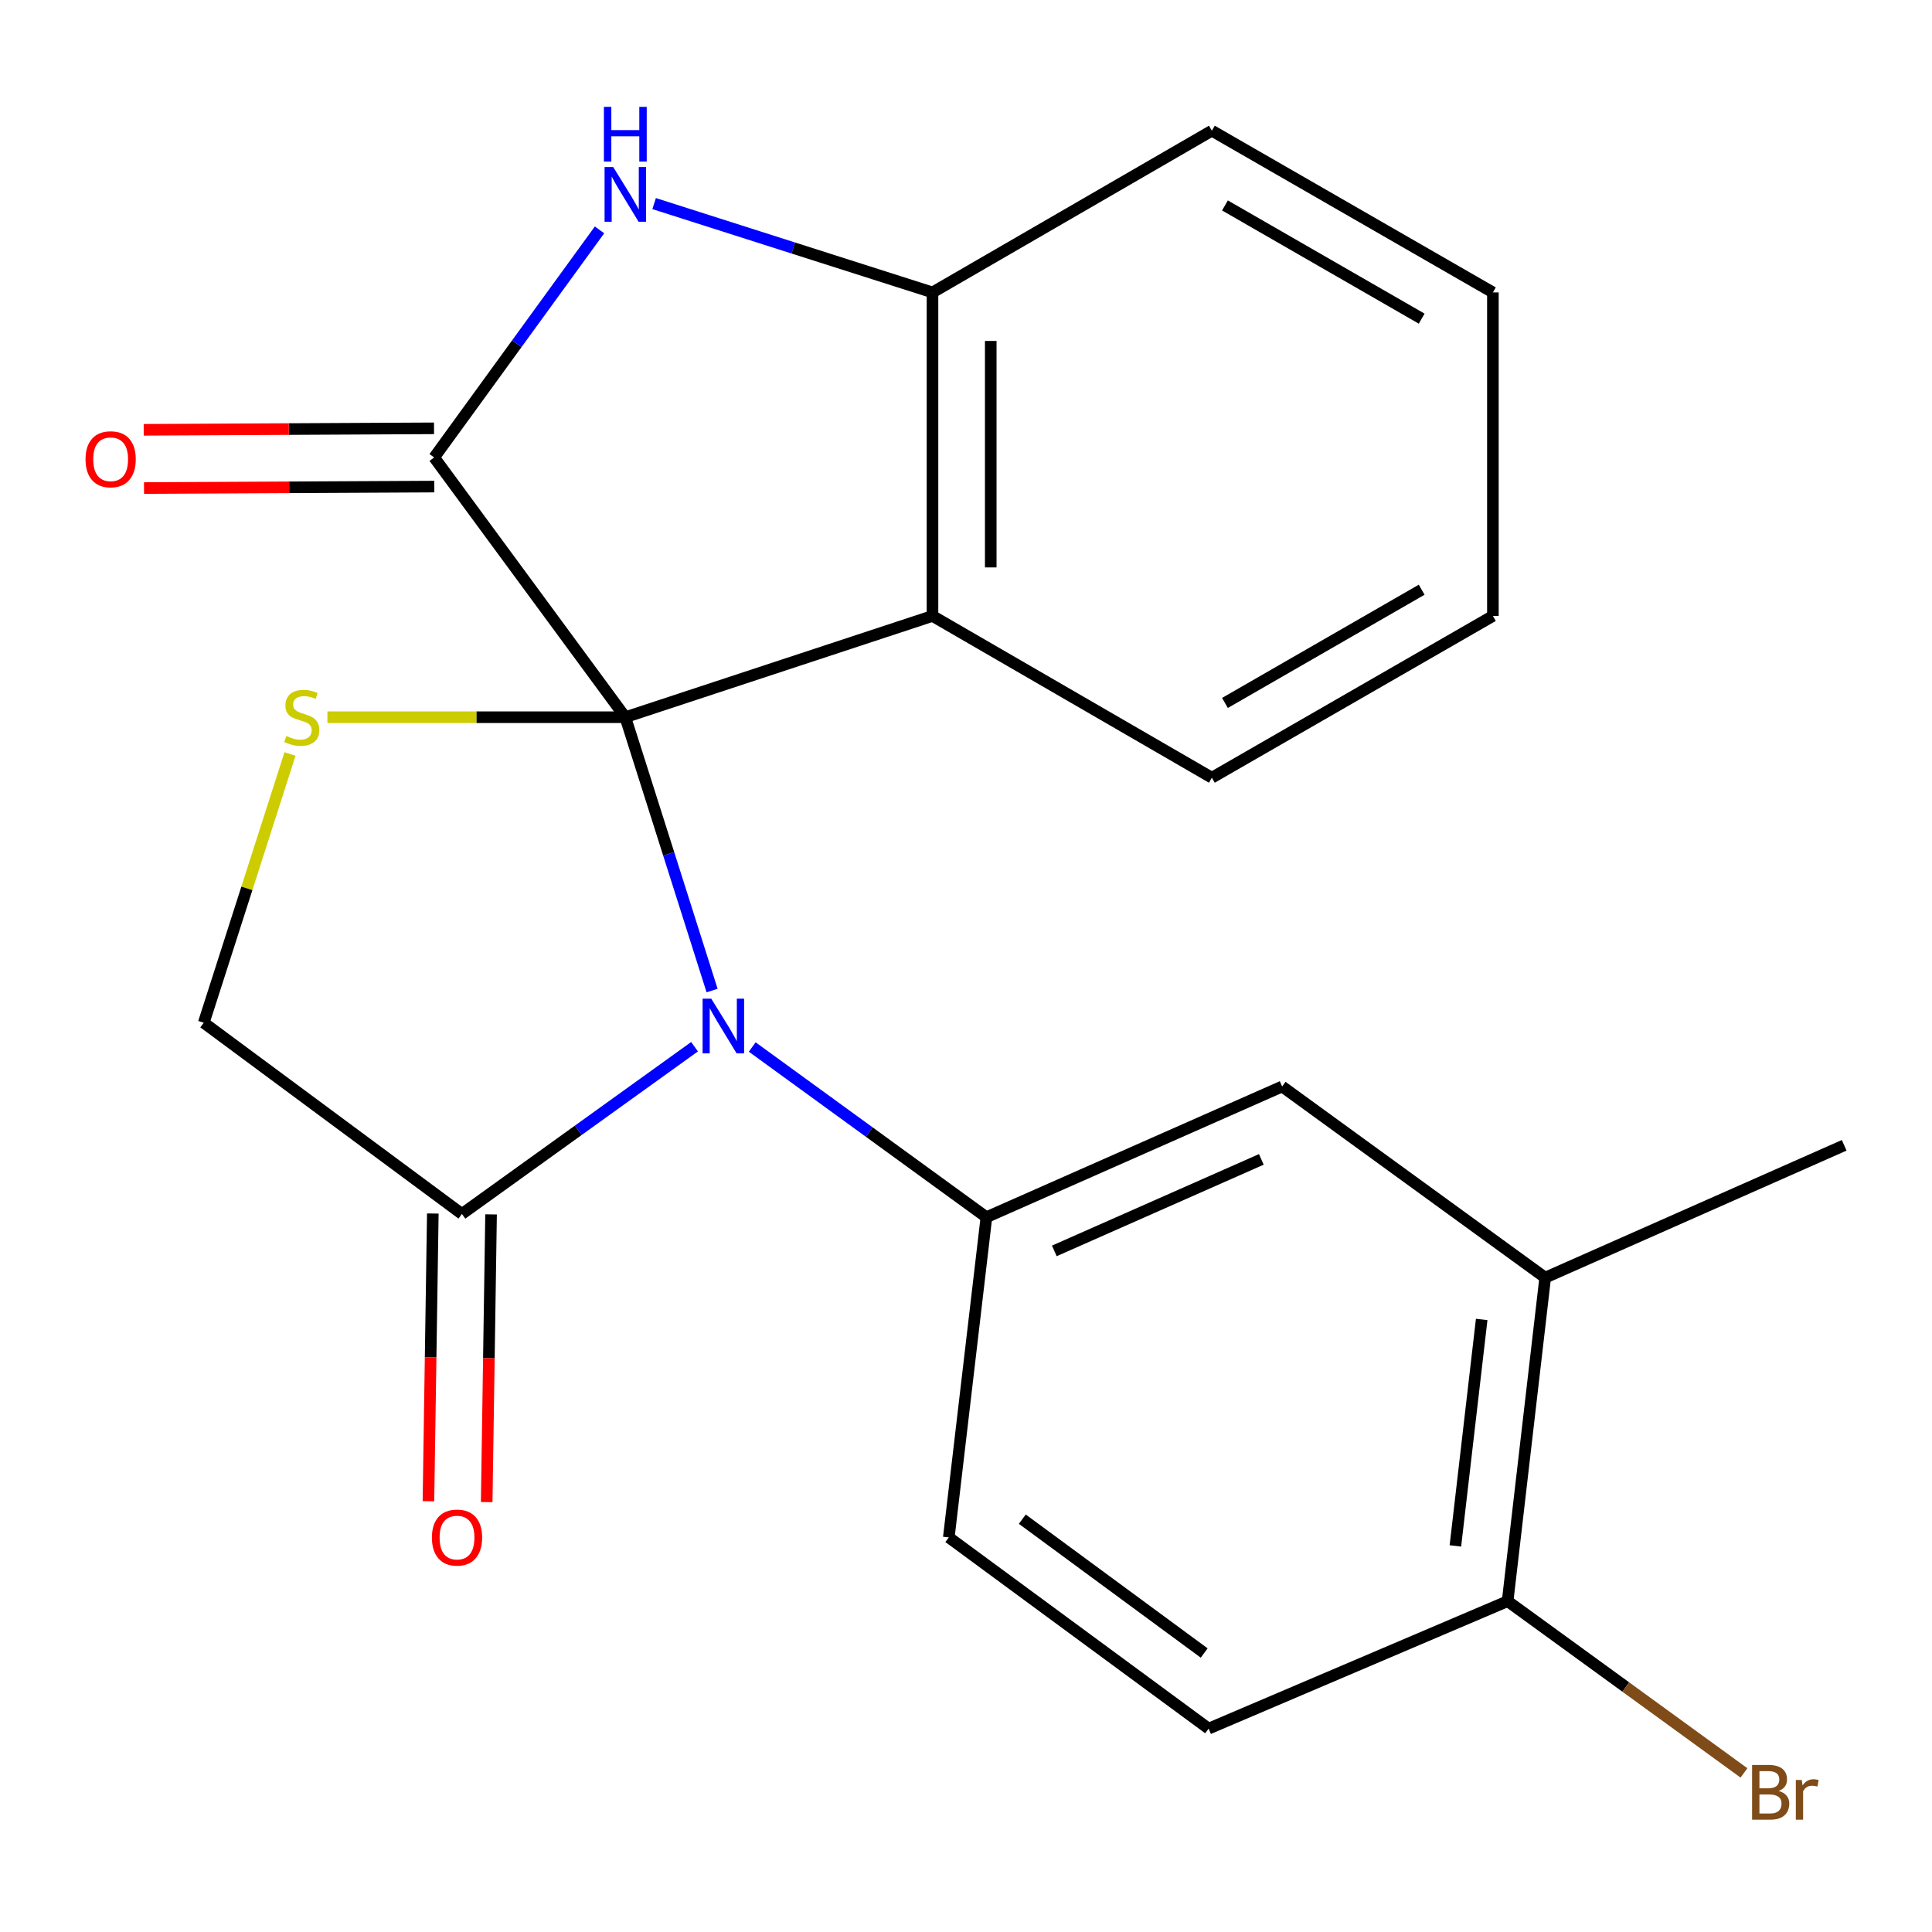 <?xml version='1.0' encoding='iso-8859-1'?>
<svg version='1.1' baseProfile='full'
              xmlns='http://www.w3.org/2000/svg'
                      xmlns:rdkit='http://www.rdkit.org/xml'
                      xmlns:xlink='http://www.w3.org/1999/xlink'
                  xml:space='preserve'
width='1000px' height='1000px' viewBox='0 0 1000 1000'>
<!-- END OF HEADER -->
<rect style='opacity:1.0;fill:#FFFFFF;stroke:none' width='1000' height='1000' x='0' y='0'> </rect>
<path class='bond-0' d='M 323.662,371.229 L 346.12,441.969' style='fill:none;fill-rule:evenodd;stroke:#000000;stroke-width:6px;stroke-linecap:butt;stroke-linejoin:miter;stroke-opacity:1' />
<path class='bond-0' d='M 346.12,441.969 L 368.578,512.708' style='fill:none;fill-rule:evenodd;stroke:#0000FF;stroke-width:6px;stroke-linecap:butt;stroke-linejoin:miter;stroke-opacity:1' />
<path class='bond-1' d='M 323.662,371.229 L 224.725,236.777' style='fill:none;fill-rule:evenodd;stroke:#000000;stroke-width:6px;stroke-linecap:butt;stroke-linejoin:miter;stroke-opacity:1' />
<path class='bond-2' d='M 323.662,371.229 L 482.656,318.812' style='fill:none;fill-rule:evenodd;stroke:#000000;stroke-width:6px;stroke-linecap:butt;stroke-linejoin:miter;stroke-opacity:1' />
<path class='bond-4' d='M 323.662,371.229 L 246.569,371.229' style='fill:none;fill-rule:evenodd;stroke:#000000;stroke-width:6px;stroke-linecap:butt;stroke-linejoin:miter;stroke-opacity:1' />
<path class='bond-4' d='M 246.569,371.229 L 169.475,371.229' style='fill:none;fill-rule:evenodd;stroke:#CCCC00;stroke-width:6px;stroke-linecap:butt;stroke-linejoin:miter;stroke-opacity:1' />
<path class='bond-5' d='M 389.353,541.926 L 449.959,585.979' style='fill:none;fill-rule:evenodd;stroke:#0000FF;stroke-width:6px;stroke-linecap:butt;stroke-linejoin:miter;stroke-opacity:1' />
<path class='bond-5' d='M 449.959,585.979 L 510.565,630.032' style='fill:none;fill-rule:evenodd;stroke:#000000;stroke-width:6px;stroke-linecap:butt;stroke-linejoin:miter;stroke-opacity:1' />
<path class='bond-6' d='M 359.498,541.777 L 299.298,585.059' style='fill:none;fill-rule:evenodd;stroke:#0000FF;stroke-width:6px;stroke-linecap:butt;stroke-linejoin:miter;stroke-opacity:1' />
<path class='bond-6' d='M 299.298,585.059 L 239.098,628.34' style='fill:none;fill-rule:evenodd;stroke:#000000;stroke-width:6px;stroke-linecap:butt;stroke-linejoin:miter;stroke-opacity:1' />
<path class='bond-3' d='M 224.725,236.777 L 267.52,177.88' style='fill:none;fill-rule:evenodd;stroke:#000000;stroke-width:6px;stroke-linecap:butt;stroke-linejoin:miter;stroke-opacity:1' />
<path class='bond-3' d='M 267.52,177.88 L 310.316,118.984' style='fill:none;fill-rule:evenodd;stroke:#0000FF;stroke-width:6px;stroke-linecap:butt;stroke-linejoin:miter;stroke-opacity:1' />
<path class='bond-11' d='M 224.648,221.7 L 149.514,222.083' style='fill:none;fill-rule:evenodd;stroke:#000000;stroke-width:6px;stroke-linecap:butt;stroke-linejoin:miter;stroke-opacity:1' />
<path class='bond-11' d='M 149.514,222.083 L 74.38,222.467' style='fill:none;fill-rule:evenodd;stroke:#FF0000;stroke-width:6px;stroke-linecap:butt;stroke-linejoin:miter;stroke-opacity:1' />
<path class='bond-11' d='M 224.801,251.853 L 149.668,252.237' style='fill:none;fill-rule:evenodd;stroke:#000000;stroke-width:6px;stroke-linecap:butt;stroke-linejoin:miter;stroke-opacity:1' />
<path class='bond-11' d='M 149.668,252.237 L 74.534,252.62' style='fill:none;fill-rule:evenodd;stroke:#FF0000;stroke-width:6px;stroke-linecap:butt;stroke-linejoin:miter;stroke-opacity:1' />
<path class='bond-7' d='M 482.656,318.812 L 482.656,151.358' style='fill:none;fill-rule:evenodd;stroke:#000000;stroke-width:6px;stroke-linecap:butt;stroke-linejoin:miter;stroke-opacity:1' />
<path class='bond-7' d='M 512.81,293.694 L 512.81,176.476' style='fill:none;fill-rule:evenodd;stroke:#000000;stroke-width:6px;stroke-linecap:butt;stroke-linejoin:miter;stroke-opacity:1' />
<path class='bond-17' d='M 482.656,318.812 L 627.26,402.539' style='fill:none;fill-rule:evenodd;stroke:#000000;stroke-width:6px;stroke-linecap:butt;stroke-linejoin:miter;stroke-opacity:1' />
<path class='bond-23' d='M 338.575,105.375 L 410.615,128.367' style='fill:none;fill-rule:evenodd;stroke:#0000FF;stroke-width:6px;stroke-linecap:butt;stroke-linejoin:miter;stroke-opacity:1' />
<path class='bond-23' d='M 410.615,128.367 L 482.656,151.358' style='fill:none;fill-rule:evenodd;stroke:#000000;stroke-width:6px;stroke-linecap:butt;stroke-linejoin:miter;stroke-opacity:1' />
<path class='bond-9' d='M 150.102,390.261 L 127.784,459.815' style='fill:none;fill-rule:evenodd;stroke:#CCCC00;stroke-width:6px;stroke-linecap:butt;stroke-linejoin:miter;stroke-opacity:1' />
<path class='bond-9' d='M 127.784,459.815 L 105.466,529.369' style='fill:none;fill-rule:evenodd;stroke:#000000;stroke-width:6px;stroke-linecap:butt;stroke-linejoin:miter;stroke-opacity:1' />
<path class='bond-8' d='M 510.565,630.032 L 663.629,562.37' style='fill:none;fill-rule:evenodd;stroke:#000000;stroke-width:6px;stroke-linecap:butt;stroke-linejoin:miter;stroke-opacity:1' />
<path class='bond-8' d='M 545.716,647.462 L 652.861,600.099' style='fill:none;fill-rule:evenodd;stroke:#000000;stroke-width:6px;stroke-linecap:butt;stroke-linejoin:miter;stroke-opacity:1' />
<path class='bond-12' d='M 510.565,630.032 L 491.099,795.76' style='fill:none;fill-rule:evenodd;stroke:#000000;stroke-width:6px;stroke-linecap:butt;stroke-linejoin:miter;stroke-opacity:1' />
<path class='bond-14' d='M 224.023,628.111 L 222.89,702.568' style='fill:none;fill-rule:evenodd;stroke:#000000;stroke-width:6px;stroke-linecap:butt;stroke-linejoin:miter;stroke-opacity:1' />
<path class='bond-14' d='M 222.89,702.568 L 221.758,777.025' style='fill:none;fill-rule:evenodd;stroke:#FF0000;stroke-width:6px;stroke-linecap:butt;stroke-linejoin:miter;stroke-opacity:1' />
<path class='bond-14' d='M 254.173,628.569 L 253.04,703.026' style='fill:none;fill-rule:evenodd;stroke:#000000;stroke-width:6px;stroke-linecap:butt;stroke-linejoin:miter;stroke-opacity:1' />
<path class='bond-14' d='M 253.04,703.026 L 251.908,777.483' style='fill:none;fill-rule:evenodd;stroke:#FF0000;stroke-width:6px;stroke-linecap:butt;stroke-linejoin:miter;stroke-opacity:1' />
<path class='bond-22' d='M 239.098,628.34 L 105.466,529.369' style='fill:none;fill-rule:evenodd;stroke:#000000;stroke-width:6px;stroke-linecap:butt;stroke-linejoin:miter;stroke-opacity:1' />
<path class='bond-18' d='M 482.656,151.358 L 627.26,67.648' style='fill:none;fill-rule:evenodd;stroke:#000000;stroke-width:6px;stroke-linecap:butt;stroke-linejoin:miter;stroke-opacity:1' />
<path class='bond-10' d='M 663.629,562.37 L 799.79,661.308' style='fill:none;fill-rule:evenodd;stroke:#000000;stroke-width:6px;stroke-linecap:butt;stroke-linejoin:miter;stroke-opacity:1' />
<path class='bond-19' d='M 799.79,661.308 L 954.545,592.809' style='fill:none;fill-rule:evenodd;stroke:#000000;stroke-width:6px;stroke-linecap:butt;stroke-linejoin:miter;stroke-opacity:1' />
<path class='bond-25' d='M 799.79,661.308 L 780.341,828.762' style='fill:none;fill-rule:evenodd;stroke:#000000;stroke-width:6px;stroke-linecap:butt;stroke-linejoin:miter;stroke-opacity:1' />
<path class='bond-25' d='M 766.92,682.947 L 753.306,800.165' style='fill:none;fill-rule:evenodd;stroke:#000000;stroke-width:6px;stroke-linecap:butt;stroke-linejoin:miter;stroke-opacity:1' />
<path class='bond-15' d='M 491.099,795.76 L 625.585,894.731' style='fill:none;fill-rule:evenodd;stroke:#000000;stroke-width:6px;stroke-linecap:butt;stroke-linejoin:miter;stroke-opacity:1' />
<path class='bond-15' d='M 529.145,786.32 L 623.285,855.6' style='fill:none;fill-rule:evenodd;stroke:#000000;stroke-width:6px;stroke-linecap:butt;stroke-linejoin:miter;stroke-opacity:1' />
<path class='bond-13' d='M 780.341,828.762 L 625.585,894.731' style='fill:none;fill-rule:evenodd;stroke:#000000;stroke-width:6px;stroke-linecap:butt;stroke-linejoin:miter;stroke-opacity:1' />
<path class='bond-16' d='M 780.341,828.762 L 841.507,873.207' style='fill:none;fill-rule:evenodd;stroke:#000000;stroke-width:6px;stroke-linecap:butt;stroke-linejoin:miter;stroke-opacity:1' />
<path class='bond-16' d='M 841.507,873.207 L 902.674,917.652' style='fill:none;fill-rule:evenodd;stroke:#7F4C19;stroke-width:6px;stroke-linecap:butt;stroke-linejoin:miter;stroke-opacity:1' />
<path class='bond-20' d='M 627.26,402.539 L 772.718,318.812' style='fill:none;fill-rule:evenodd;stroke:#000000;stroke-width:6px;stroke-linecap:butt;stroke-linejoin:miter;stroke-opacity:1' />
<path class='bond-20' d='M 634.036,363.846 L 735.857,305.237' style='fill:none;fill-rule:evenodd;stroke:#000000;stroke-width:6px;stroke-linecap:butt;stroke-linejoin:miter;stroke-opacity:1' />
<path class='bond-24' d='M 627.26,67.648 L 772.718,151.358' style='fill:none;fill-rule:evenodd;stroke:#000000;stroke-width:6px;stroke-linecap:butt;stroke-linejoin:miter;stroke-opacity:1' />
<path class='bond-24' d='M 634.038,106.339 L 735.859,164.936' style='fill:none;fill-rule:evenodd;stroke:#000000;stroke-width:6px;stroke-linecap:butt;stroke-linejoin:miter;stroke-opacity:1' />
<path class='bond-21' d='M 772.718,318.812 L 772.718,151.358' style='fill:none;fill-rule:evenodd;stroke:#000000;stroke-width:6px;stroke-linecap:butt;stroke-linejoin:miter;stroke-opacity:1' />
<path  class='atom-1' d='M 368.144 516.9
L 377.424 531.9
Q 378.344 533.38, 379.824 536.06
Q 381.304 538.74, 381.384 538.9
L 381.384 516.9
L 385.144 516.9
L 385.144 545.22
L 381.264 545.22
L 371.304 528.82
Q 370.144 526.9, 368.904 524.7
Q 367.704 522.5, 367.344 521.82
L 367.344 545.22
L 363.664 545.22
L 363.664 516.9
L 368.144 516.9
' fill='#0000FF'/>
<path  class='atom-4' d='M 317.402 86.456
L 326.682 101.456
Q 327.602 102.936, 329.082 105.616
Q 330.562 108.296, 330.642 108.456
L 330.642 86.456
L 334.402 86.456
L 334.402 114.776
L 330.522 114.776
L 320.562 98.376
Q 319.402 96.456, 318.162 94.256
Q 316.962 92.056, 316.602 91.376
L 316.602 114.776
L 312.922 114.776
L 312.922 86.456
L 317.402 86.456
' fill='#0000FF'/>
<path  class='atom-4' d='M 312.582 55.304
L 316.422 55.304
L 316.422 67.344
L 330.902 67.344
L 330.902 55.304
L 334.742 55.304
L 334.742 83.624
L 330.902 83.624
L 330.902 70.544
L 316.422 70.544
L 316.422 83.624
L 312.582 83.624
L 312.582 55.304
' fill='#0000FF'/>
<path  class='atom-5' d='M 148.209 380.949
Q 148.529 381.069, 149.849 381.629
Q 151.169 382.189, 152.609 382.549
Q 154.089 382.869, 155.529 382.869
Q 158.209 382.869, 159.769 381.589
Q 161.329 380.269, 161.329 377.989
Q 161.329 376.429, 160.529 375.469
Q 159.769 374.509, 158.569 373.989
Q 157.369 373.469, 155.369 372.869
Q 152.849 372.109, 151.329 371.389
Q 149.849 370.669, 148.769 369.149
Q 147.729 367.629, 147.729 365.069
Q 147.729 361.509, 150.129 359.309
Q 152.569 357.109, 157.369 357.109
Q 160.649 357.109, 164.369 358.669
L 163.449 361.749
Q 160.049 360.349, 157.489 360.349
Q 154.729 360.349, 153.209 361.509
Q 151.689 362.629, 151.729 364.589
Q 151.729 366.109, 152.489 367.029
Q 153.289 367.949, 154.409 368.469
Q 155.569 368.989, 157.489 369.589
Q 160.049 370.389, 161.569 371.189
Q 163.089 371.989, 164.169 373.629
Q 165.289 375.229, 165.289 377.989
Q 165.289 381.909, 162.649 384.029
Q 160.049 386.109, 155.689 386.109
Q 153.169 386.109, 151.249 385.549
Q 149.369 385.029, 147.129 384.109
L 148.209 380.949
' fill='#CCCC00'/>
<path  class='atom-12' d='M 44.271 237.711
Q 44.271 230.911, 47.631 227.111
Q 50.991 223.311, 57.271 223.311
Q 63.551 223.311, 66.911 227.111
Q 70.271 230.911, 70.271 237.711
Q 70.271 244.591, 66.871 248.511
Q 63.471 252.391, 57.271 252.391
Q 51.031 252.391, 47.631 248.511
Q 44.271 244.631, 44.271 237.711
M 57.271 249.191
Q 61.591 249.191, 63.911 246.311
Q 66.271 243.391, 66.271 237.711
Q 66.271 232.151, 63.911 229.351
Q 61.591 226.511, 57.271 226.511
Q 52.951 226.511, 50.591 229.311
Q 48.271 232.111, 48.271 237.711
Q 48.271 243.431, 50.591 246.311
Q 52.951 249.191, 57.271 249.191
' fill='#FF0000'/>
<path  class='atom-15' d='M 223.551 795.84
Q 223.551 789.04, 226.911 785.24
Q 230.271 781.44, 236.551 781.44
Q 242.831 781.44, 246.191 785.24
Q 249.551 789.04, 249.551 795.84
Q 249.551 802.72, 246.151 806.64
Q 242.751 810.52, 236.551 810.52
Q 230.311 810.52, 226.911 806.64
Q 223.551 802.76, 223.551 795.84
M 236.551 807.32
Q 240.871 807.32, 243.191 804.44
Q 245.551 801.52, 245.551 795.84
Q 245.551 790.28, 243.191 787.48
Q 240.871 784.64, 236.551 784.64
Q 232.231 784.64, 229.871 787.44
Q 227.551 790.24, 227.551 795.84
Q 227.551 801.56, 229.871 804.44
Q 232.231 807.32, 236.551 807.32
' fill='#FF0000'/>
<path  class='atom-17' d='M 920.641 926.979
Q 923.361 927.739, 924.721 929.419
Q 926.121 931.059, 926.121 933.499
Q 926.121 937.419, 923.601 939.659
Q 921.121 941.859, 916.401 941.859
L 906.881 941.859
L 906.881 913.539
L 915.241 913.539
Q 920.081 913.539, 922.521 915.499
Q 924.961 917.459, 924.961 921.059
Q 924.961 925.339, 920.641 926.979
M 910.681 916.739
L 910.681 925.619
L 915.241 925.619
Q 918.041 925.619, 919.481 924.499
Q 920.961 923.339, 920.961 921.059
Q 920.961 916.739, 915.241 916.739
L 910.681 916.739
M 916.401 938.659
Q 919.161 938.659, 920.641 937.339
Q 922.121 936.019, 922.121 933.499
Q 922.121 931.179, 920.481 930.019
Q 918.881 928.819, 915.801 928.819
L 910.681 928.819
L 910.681 938.659
L 916.401 938.659
' fill='#7F4C19'/>
<path  class='atom-17' d='M 932.561 921.299
L 933.001 924.139
Q 935.161 920.939, 938.681 920.939
Q 939.801 920.939, 941.321 921.339
L 940.721 924.699
Q 939.001 924.299, 938.041 924.299
Q 936.361 924.299, 935.241 924.979
Q 934.161 925.619, 933.281 927.179
L 933.281 941.859
L 929.521 941.859
L 929.521 921.299
L 932.561 921.299
' fill='#7F4C19'/>
</svg>
